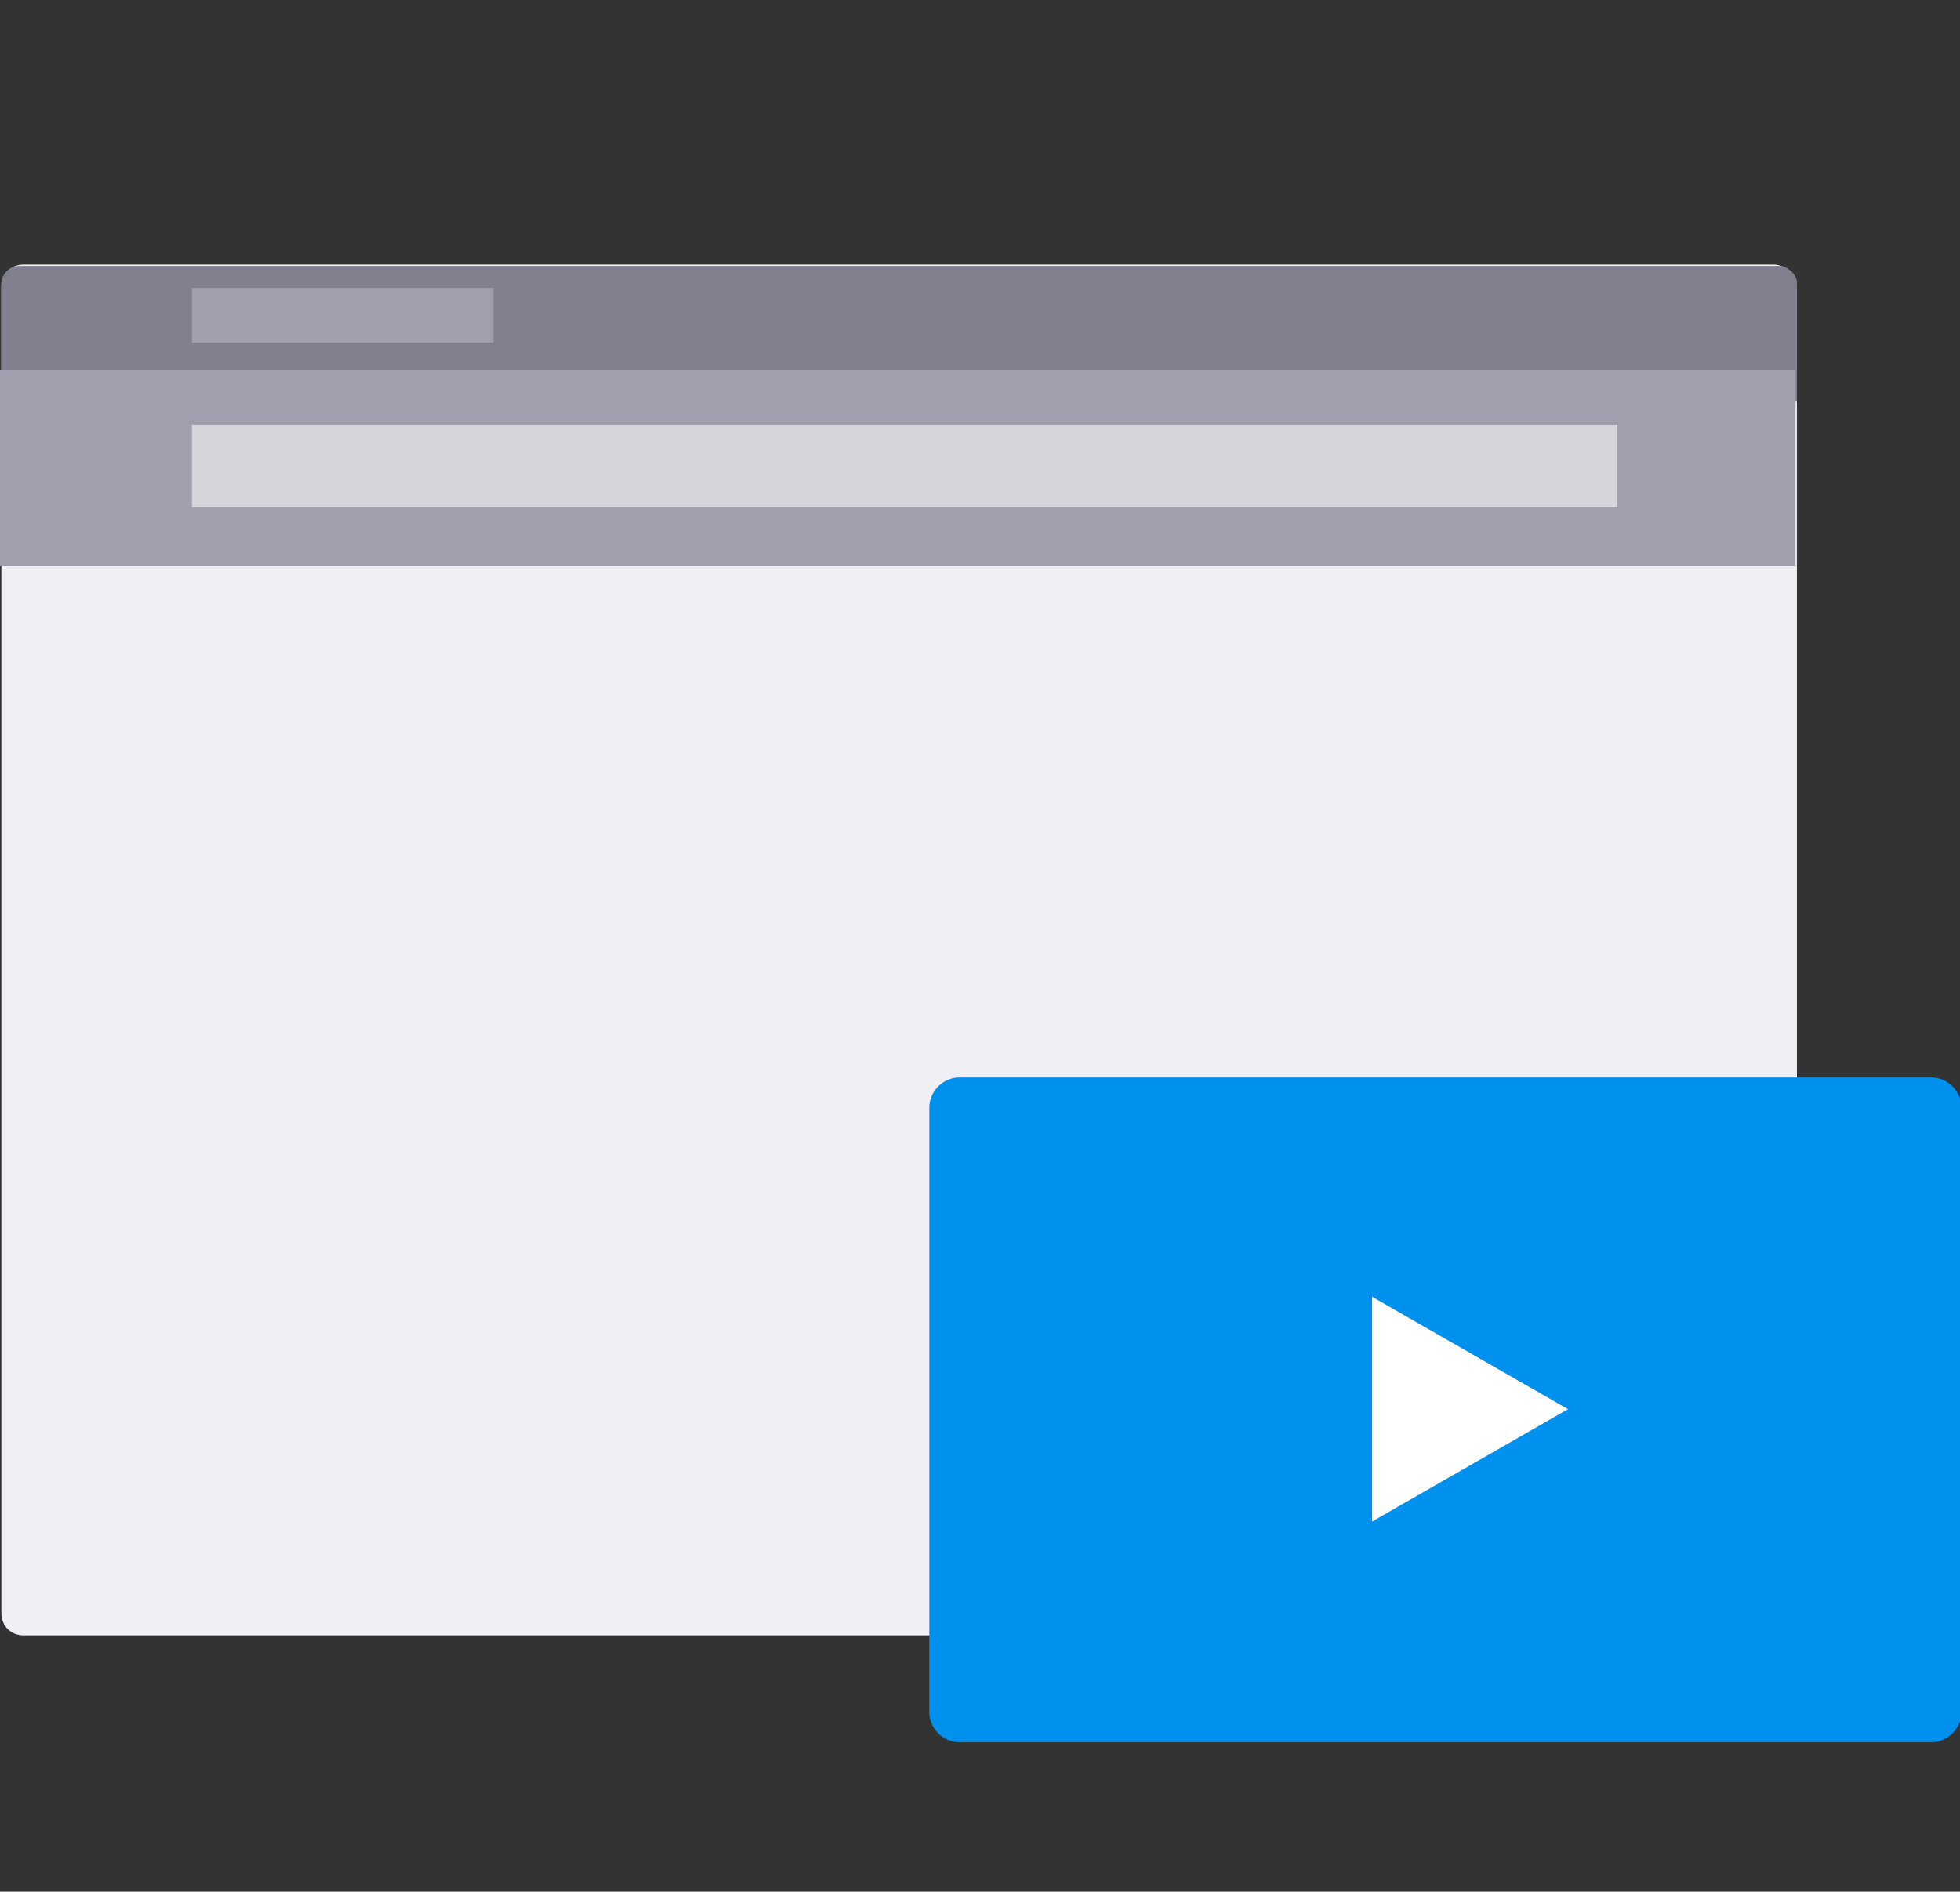 <svg xmlns="http://www.w3.org/2000/svg" x="0" y="0" version="1.1" width="143" height="138" viewBox="0 0 143 138" xml:space="preserve">
  <rect x="0" y="0" width="143" height="138" fill="#333333" stroke="none"/>
  <style>
    .st2{fill:#9f9fad}
  </style>
  <path fill="#efeff4" d="M129.4 19.3H1.7c-.9 0-1.6.7-1.6 1.6v96.8c0 .9.7 1.6 1.6 1.6h127.8c.9 0 1.6-.7 1.6-1.6V21c0-.9-.8-1.7-1.7-1.7z"/>
  <path fill="#80808e" d="M131.1 29.3v-8.6c0-.2 0-.3-.1-.5s-.2-.3-.3-.4c-.1-.1-.3-.2-.4-.3-.2-.1-.3-.1-.5-.1H1.4c-.7 0-1.3.6-1.3 1.3v8.6h131z"/>
  <path d="M0 27h131v14.3H0V27z" class="st2"/>
  <path fill="#d5d5db" d="M14 31h104v6H14v-6z"/>
  <path d="M14 21h22v4H14v-4z" class="st2"/>
  <g>
    <path fill="#0090ed" d="M140.9 78.6H70c-1.2 0-2.2 1-2.2 2.2v44.1c0 1.2 1 2.2 2.2 2.2h70.9c1.2 0 2.2-1 2.2-2.2V80.8c0-1.2-1-2.2-2.2-2.2z"/>
    <path fill="#fff" d="M114.4 102.8l-14.3-8.2V111l14.3-8.2z"/>
  </g>
</svg>
